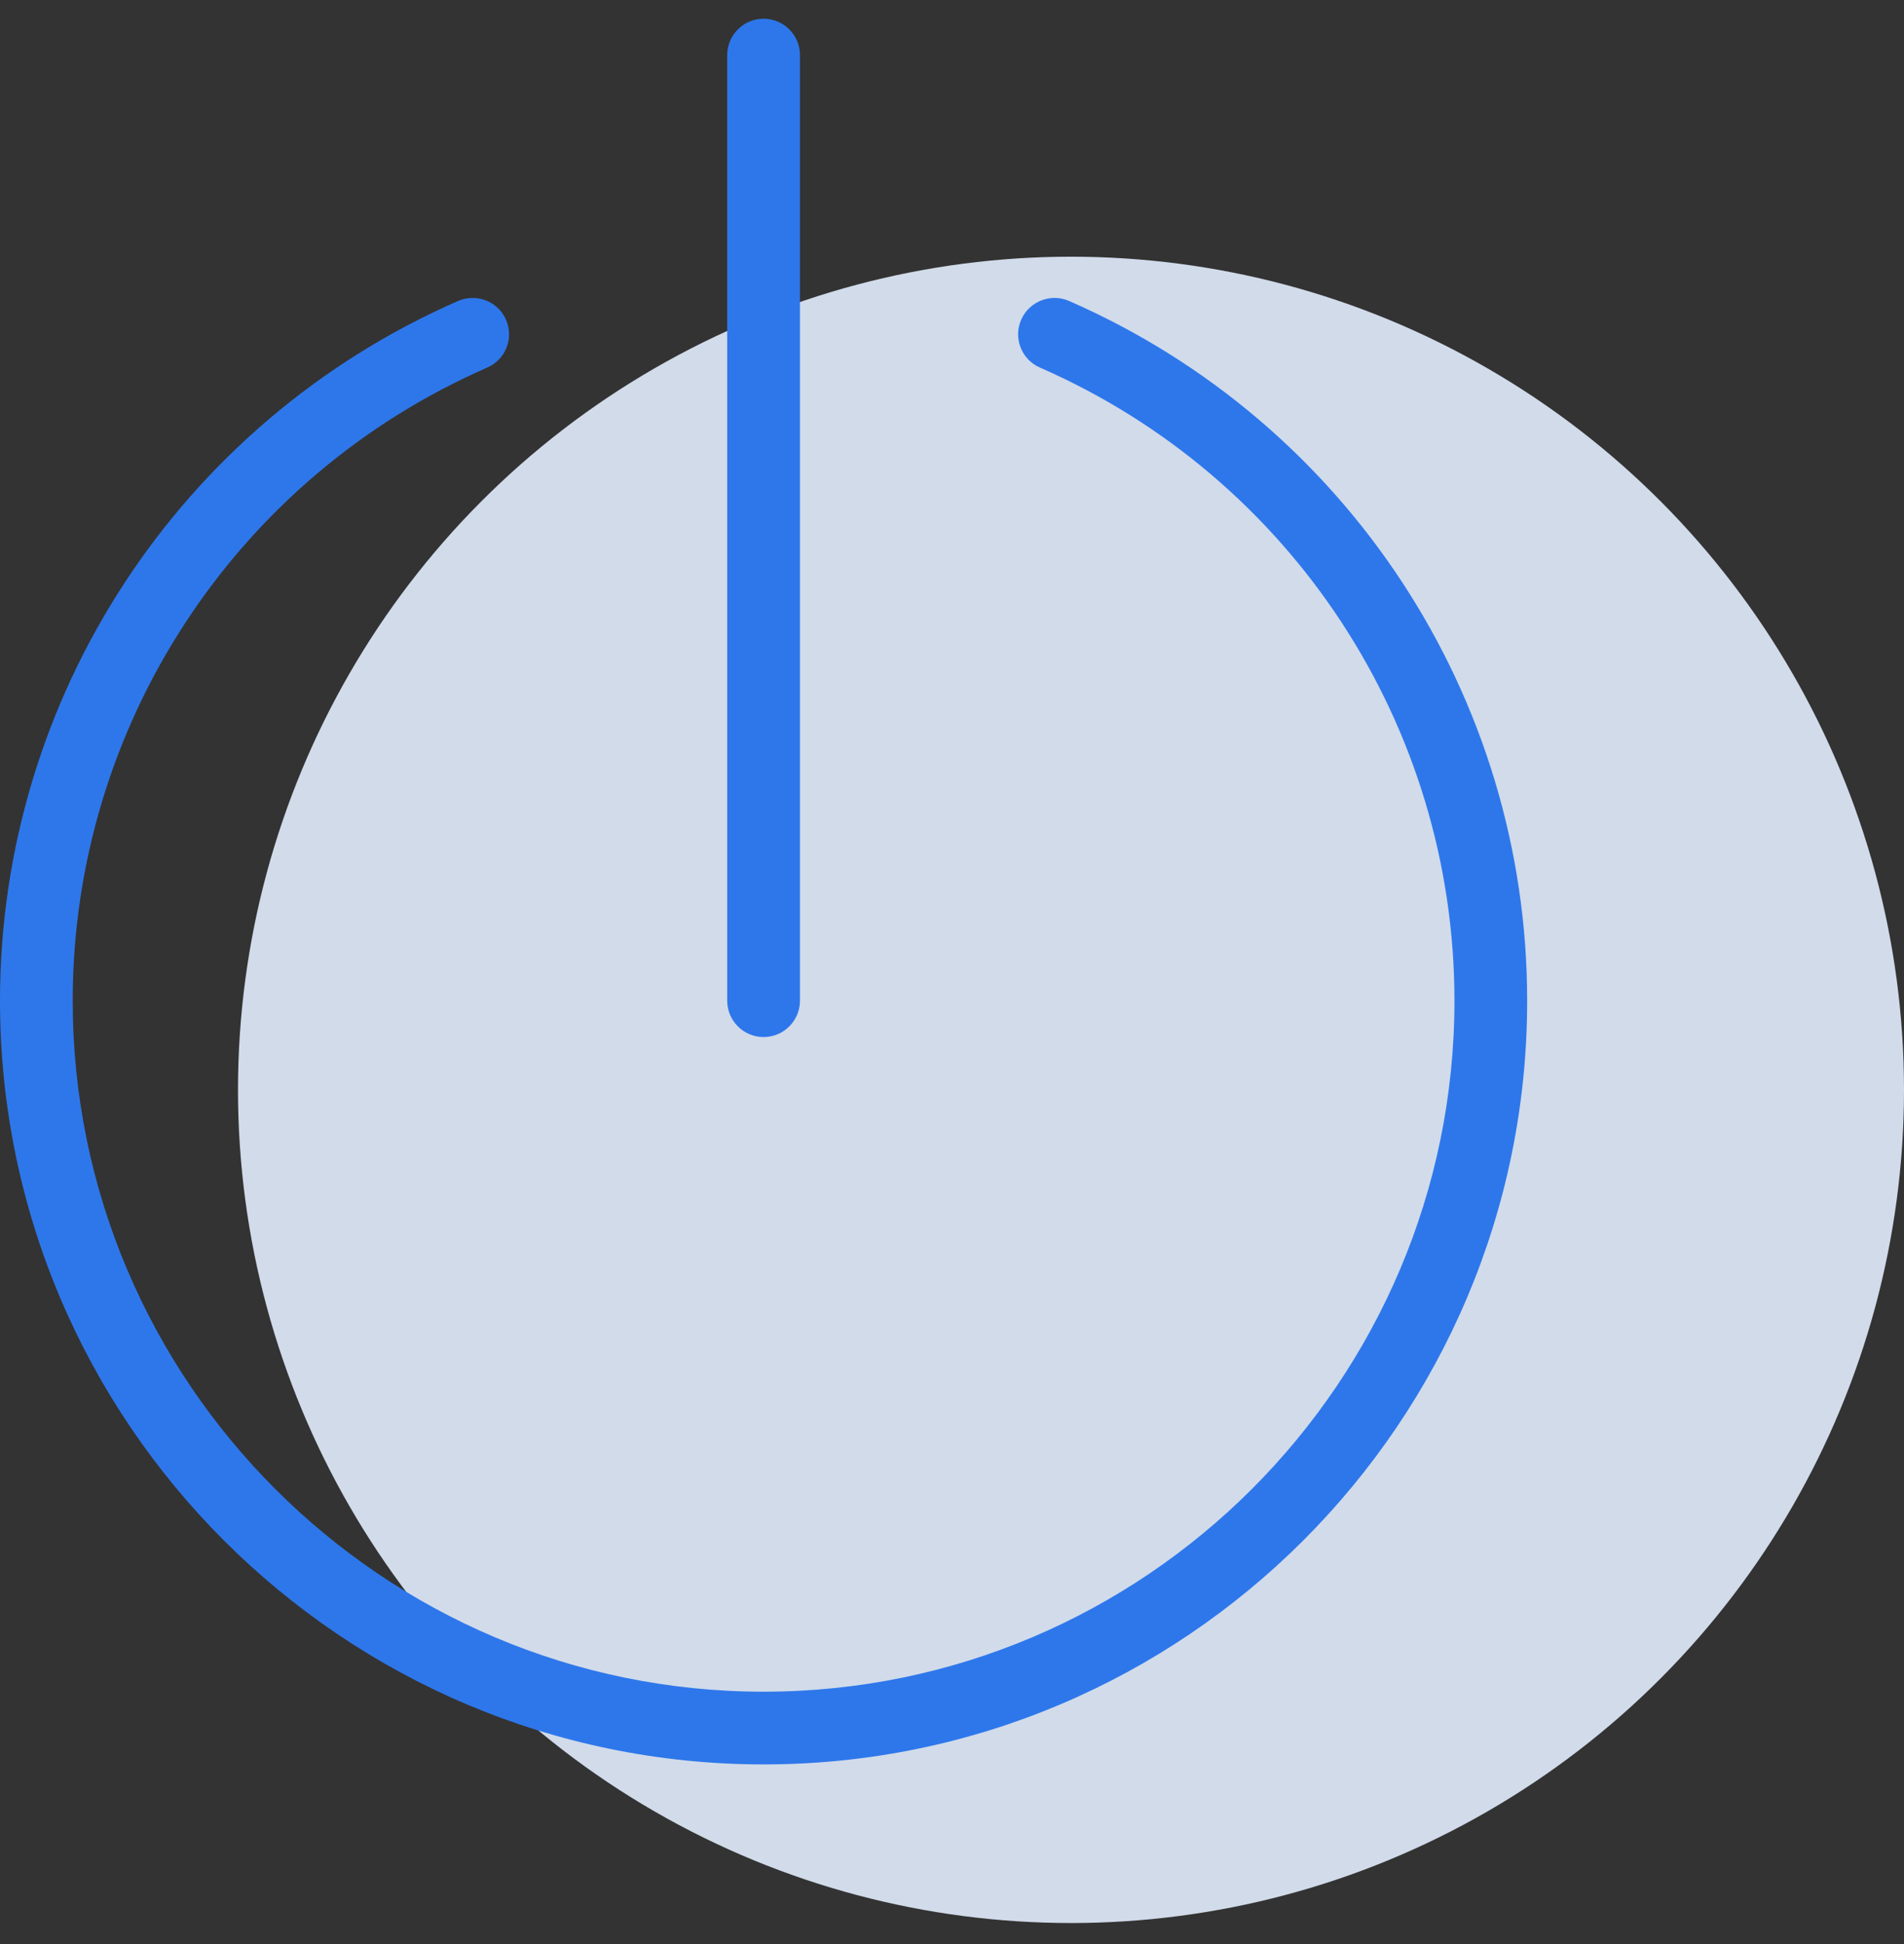 <?xml version="1.0" encoding="UTF-8"?>
<svg width="48px" height="49px" viewBox="0 0 48 49" version="1.1" xmlns="http://www.w3.org/2000/svg" xmlns:xlink="http://www.w3.org/1999/xlink">
    <rect x="0" y="0" width="48" height="49" fill="#333333" stroke="none"/>
    <title>Icon/48px/Identity Protection</title>
    <g id="Landers" stroke="none" stroke-width="1" fill="none" fill-rule="evenodd" opacity="0.9">
        <g id="TPW_/Buynow_3" transform="translate(-1016, -4392)">
            <g id="Security-Enhancements" transform="translate(149, 4156.472)">
                <g id="Icon" transform="translate(867, 236)">
                    <circle id="Oval" fill="#E2EDFE" cx="27" cy="26.998" r="21"></circle>
                    <path d="M25.744,7.586 C25.947,7.124 26.486,6.913 26.95,7.113 C33.966,10.181 38.5,17.101 38.5,24.75 C38.5,35.365 29.865,44 19.25,44 C8.635,44 0,35.365 0,24.75 C0,17.101 4.534,10.181 11.55,7.113 C12.016,6.914 12.555,7.124 12.756,7.586 C12.96,8.05 12.747,8.591 12.283,8.793 C5.934,11.568 1.833,17.831 1.833,24.75 C1.833,34.353 9.647,42.167 19.25,42.167 C28.853,42.167 36.667,34.353 36.667,24.75 C36.667,17.831 32.566,11.568 26.217,8.793 C25.753,8.591 25.54,8.05 25.744,7.586 Z M19.25,0 C19.756,0 20.167,0.411 20.167,0.917 L20.167,24.75 C20.167,25.256 19.756,25.667 19.25,25.667 C18.744,25.667 18.333,25.256 18.333,24.75 L18.333,0.917 C18.333,0.411 18.744,0 19.25,0 Z" id="Combined-Shape" fill="#2D7EFF" fill-rule="nonzero"></path>
                </g>
            </g>
        </g>
    </g>
</svg>